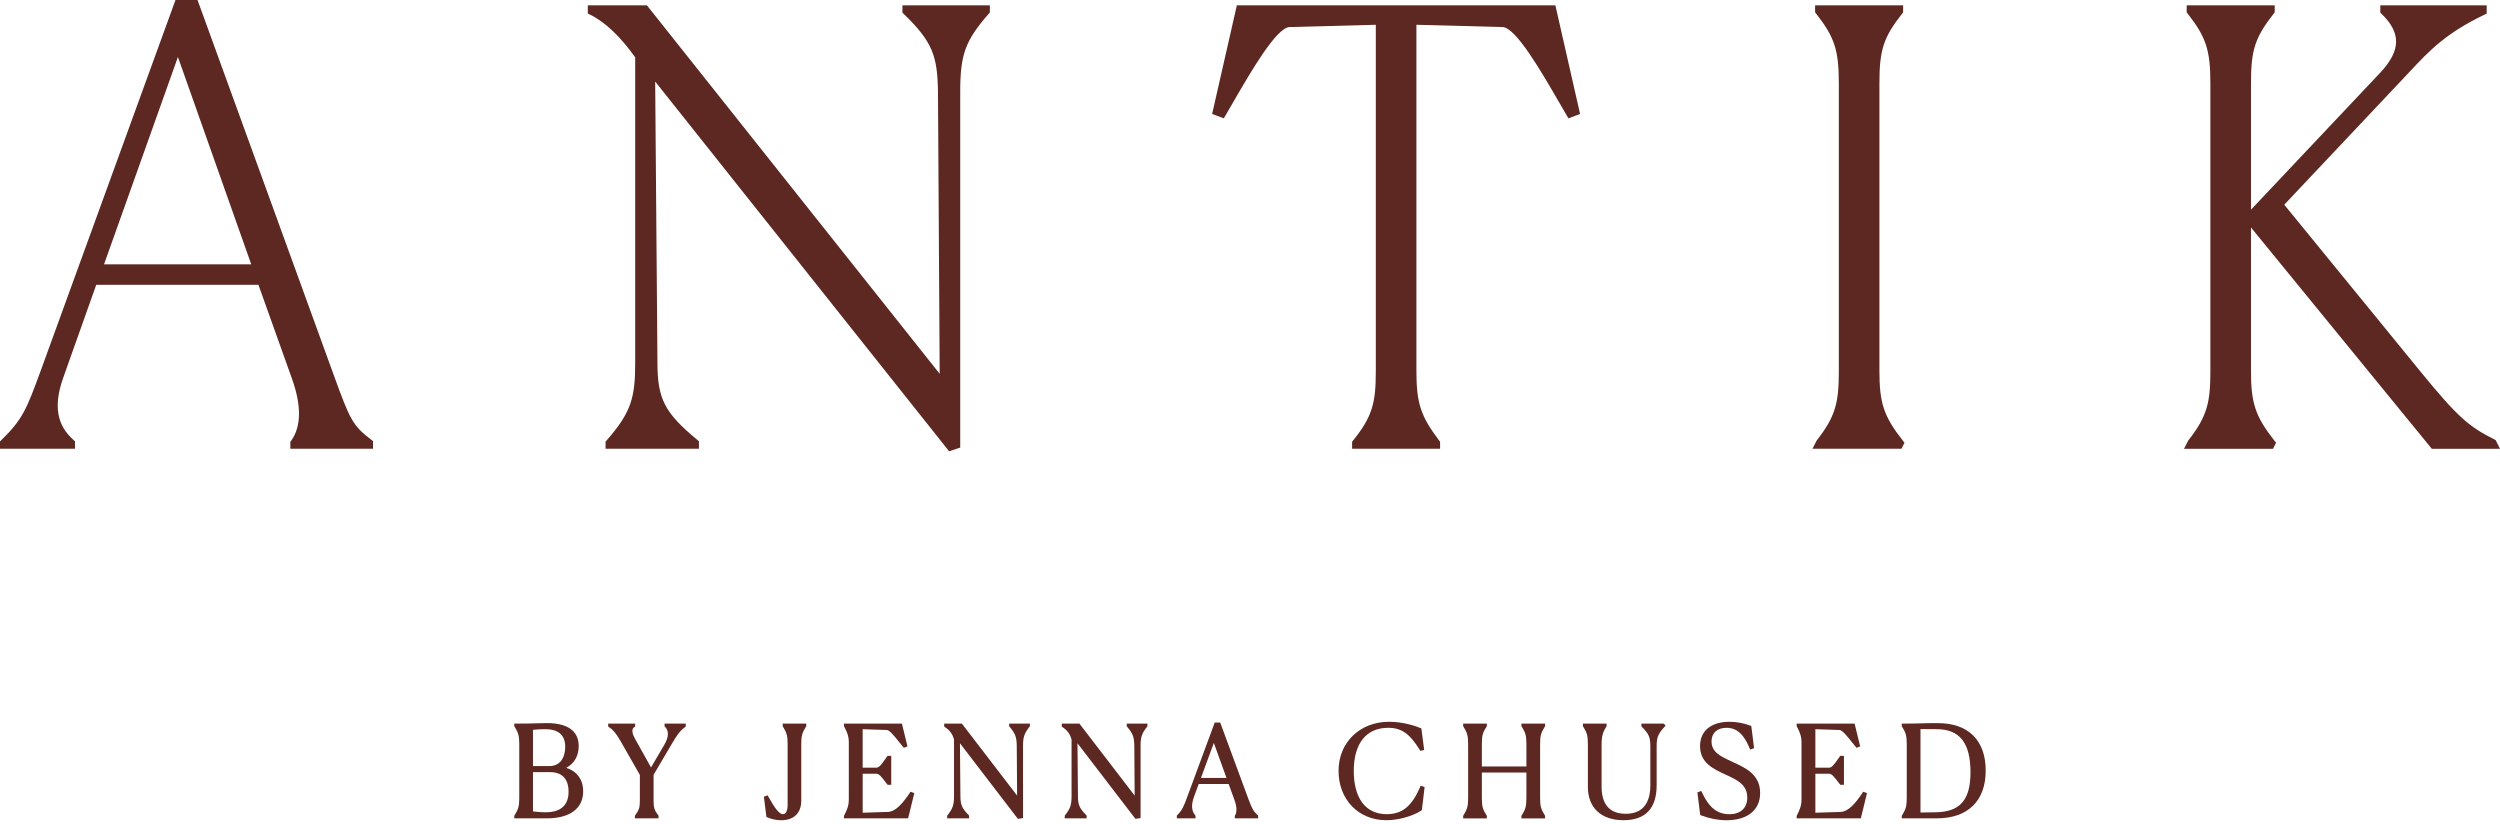 <svg xmlns="http://www.w3.org/2000/svg" fill="none" viewBox="0 0 179 59" height="59" width="179">
<g clip-path="url(#clip0_3078_6)">
<path fill="#5C2821" d="M40.545 54.977C41.117 54.671 41.435 54.12 41.435 53.419C41.435 52.972 41.297 52.608 41.028 52.338C40.654 51.964 40.024 51.774 39.158 51.774C38.88 51.774 38.688 51.78 38.467 51.787C38.157 51.797 37.772 51.81 36.95 51.81H36.822V51.993L36.842 52.025C37.116 52.461 37.179 52.696 37.179 53.276V57.128C37.179 57.709 37.116 57.943 36.842 58.38L36.822 58.412V58.594H39.147C40.804 58.594 41.755 57.889 41.755 56.657C41.755 55.822 41.31 55.218 40.543 54.978L40.545 54.977ZM39.325 54.852H38.161V52.256C38.443 52.224 38.738 52.209 39.039 52.209C39.988 52.209 40.469 52.634 40.469 53.472C40.469 53.795 40.386 54.852 39.325 54.852ZM38.161 55.284H39.405C39.892 55.284 40.71 55.467 40.71 56.69C40.71 57.652 40.145 58.159 39.075 58.159C38.708 58.159 38.389 58.127 38.161 58.096V55.283V55.284Z"></path>
<path fill="#5C2821" d="M47.586 52.008L47.622 52.045C47.909 52.342 47.887 52.778 47.559 53.337L46.613 54.947L45.44 52.848C45.286 52.571 45.187 52.2 45.412 52.065L45.474 52.028V51.81H43.547V52.025L43.604 52.062C43.901 52.255 44.116 52.515 44.426 53.052L45.814 55.484V57.331C45.814 57.814 45.752 58.008 45.483 58.37L45.457 58.405V58.592H47.152V58.404L47.126 58.369C46.855 58.015 46.796 57.831 46.796 57.333V55.477L48.032 53.377L48.084 53.289C48.451 52.673 48.619 52.391 49.05 52.056L49.099 52.017V51.81H47.582V52.008H47.586Z"></path>
<path fill="#5C2821" d="M56.037 51.994L56.057 52.025C56.334 52.468 56.394 52.689 56.394 53.277V57.638C56.394 58.049 56.269 58.295 56.058 58.295C55.775 58.295 55.448 57.815 55.013 57.04L54.96 56.945L54.693 57.046L54.876 58.493L54.943 58.522C55.257 58.657 55.604 58.729 55.945 58.729C56.839 58.729 57.37 58.209 57.37 57.336V53.279C57.37 52.691 57.431 52.468 57.707 52.027L57.727 51.995V51.812H56.041V51.995L56.037 51.994Z"></path>
<path fill="#5C2821" d="M65.14 56.771C64.671 57.464 64.156 58.109 63.577 58.134L61.768 58.191V55.4H62.762C62.95 55.4 63.168 55.689 63.341 55.922C63.403 56.005 63.462 56.083 63.519 56.149L63.556 56.193H63.813V54.119H63.552L63.514 54.168C63.462 54.236 63.409 54.312 63.353 54.392C63.175 54.648 62.954 54.966 62.761 54.966H61.767V52.211L63.501 52.268C63.7 52.28 64.063 52.735 64.355 53.102C64.456 53.228 64.556 53.355 64.656 53.472L64.714 53.541L64.975 53.444L64.578 51.81H60.428V51.986L60.442 52.014C60.677 52.466 60.775 52.728 60.775 53.185V57.215C60.775 57.669 60.672 57.944 60.442 58.387L60.428 58.414V58.591H65.022L65.464 56.788L65.193 56.686L65.137 56.77L65.14 56.771Z"></path>
<path fill="#5C2821" d="M72.258 52.003L72.289 52.039C72.702 52.529 72.792 52.775 72.8 53.42L72.825 56.965L68.872 51.812H67.606V52.023L67.66 52.061C68.017 52.308 68.195 52.549 68.308 52.946V56.985C68.308 57.632 68.226 57.877 67.845 58.369L67.818 58.404V58.592H69.388V58.395L69.352 58.358C68.87 57.866 68.766 57.622 68.766 56.983L68.733 53.218L72.879 58.628L73.249 58.575V53.417C73.249 52.771 73.331 52.525 73.713 52.033L73.74 51.999V51.81H72.258V52.002V52.003Z"></path>
<path fill="#5C2821" d="M80.674 52.003L80.705 52.039C81.118 52.529 81.209 52.775 81.217 53.42L81.241 56.965L77.288 51.812H76.022V52.023L76.076 52.061C76.433 52.308 76.611 52.549 76.724 52.946V56.985C76.724 57.632 76.642 57.877 76.261 58.369L76.234 58.404V58.592H77.804V58.395L77.768 58.358C77.286 57.866 77.181 57.622 77.181 56.983L77.148 53.218L81.295 58.628L81.665 58.575V53.417C81.665 52.771 81.747 52.525 82.129 52.033L82.156 51.999V51.81H80.674V52.002V52.003Z"></path>
<path fill="#5C2821" d="M89.389 57.218L87.366 51.731H86.976L84.98 57.129C84.759 57.724 84.658 57.995 84.297 58.357L84.26 58.395V58.593H85.599V58.403L85.57 58.369C85.308 58.043 85.282 57.611 85.493 57.048L85.827 56.133H87.971L88.385 57.271C88.592 57.826 88.546 58.206 88.433 58.378L88.412 58.409V58.592H90.082V58.389L90.038 58.352C89.759 58.105 89.648 57.913 89.389 57.218ZM85.99 55.698L86.911 53.192L87.816 55.698H85.99Z"></path>
<path fill="#5C2821" d="M101.676 56.364C101.081 57.736 100.388 58.295 99.284 58.295C97.787 58.295 96.93 57.165 96.93 55.194C96.93 53.224 97.827 52.111 99.392 52.111C100.338 52.111 100.929 52.522 101.65 53.684L101.699 53.763L101.97 53.695L101.768 52.154L101.7 52.126C101.446 52.021 100.534 51.679 99.463 51.679C97.364 51.679 95.84 53.158 95.84 55.194C95.84 57.231 97.249 58.727 99.267 58.727C100.467 58.727 101.517 58.218 101.763 58.033L101.806 58L102.003 56.357L101.725 56.252L101.676 56.363V56.364Z"></path>
<path fill="#5C2821" d="M108.934 51.993L108.954 52.025C109.227 52.447 109.29 52.682 109.29 53.275V54.878H106.101V53.275C106.101 52.674 106.161 52.452 106.437 52.025L106.457 51.993V51.81H104.762V51.993L104.782 52.025C105.056 52.462 105.119 52.696 105.119 53.277V57.129C105.119 57.709 105.056 57.944 104.782 58.38L104.762 58.412V58.595H106.457V58.412L106.437 58.38C106.161 57.954 106.101 57.731 106.101 57.13V55.313H109.29V57.13C109.29 57.724 109.227 57.958 108.954 58.38L108.934 58.412V58.595H110.629V58.412L110.609 58.38C110.332 57.938 110.272 57.717 110.272 57.129V53.277C110.272 52.689 110.332 52.467 110.609 52.025L110.629 51.993V51.81H108.934V51.993Z"></path>
<path fill="#5C2821" d="M117.524 51.81V52.009L117.562 52.046C118.058 52.544 118.165 52.789 118.165 53.428V56.236C118.165 57.162 117.86 58.267 116.406 58.267C115.256 58.267 114.674 57.61 114.674 56.316V53.294C114.674 52.677 114.791 52.373 115.011 52.025L115.031 51.993V51.81H113.336V51.993L113.356 52.025C113.633 52.462 113.692 52.686 113.692 53.294V56.344C113.692 57.836 114.647 58.727 116.247 58.727C117.847 58.727 118.616 57.84 118.616 56.227V53.428C118.616 52.795 118.716 52.549 119.178 52.042L119.259 51.953L119.119 51.812H117.524V51.81Z"></path>
<path fill="#5C2821" d="M124.126 54.587L123.989 54.524C123.214 54.168 122.546 53.86 122.546 53.09C122.546 52.477 122.948 52.111 123.62 52.111C124.072 52.111 124.736 52.26 125.263 53.557L125.311 53.672L125.592 53.567L125.392 51.983L125.322 51.956C124.862 51.777 124.334 51.68 123.835 51.68C122.513 51.68 121.724 52.331 121.724 53.422C121.724 54.62 122.664 55.053 123.571 55.471L123.632 55.499C124.466 55.875 125.104 56.233 125.104 57.104C125.104 57.85 124.627 58.297 123.825 58.297C122.962 58.297 122.374 57.831 121.859 56.738L121.809 56.631L121.535 56.735L121.734 58.355L121.806 58.382C122.388 58.606 123.031 58.73 123.613 58.73C125.124 58.73 126.026 57.998 126.026 56.775C126.026 55.457 124.974 54.977 124.129 54.59L124.126 54.587Z"></path>
<path fill="#5C2821" d="M133.352 56.771C132.884 57.464 132.369 58.109 131.79 58.134L129.981 58.191V55.4H130.975C131.163 55.4 131.381 55.689 131.554 55.922C131.616 56.005 131.675 56.083 131.732 56.149L131.769 56.193H132.026V54.119H131.765L131.726 54.168C131.675 54.236 131.622 54.312 131.566 54.392C131.388 54.648 131.167 54.966 130.974 54.966H129.98V52.211L131.714 52.268C131.913 52.28 132.276 52.735 132.568 53.102C132.668 53.228 132.769 53.355 132.869 53.472L132.927 53.541L133.188 53.444L132.79 51.81H128.641V51.986L128.655 52.014C128.89 52.466 128.988 52.728 128.988 53.185V57.215C128.988 57.669 128.884 57.944 128.655 58.387L128.641 58.414V58.591H133.235L133.677 56.788L133.406 56.686L133.35 56.77L133.352 56.771Z"></path>
<path fill="#5C2821" d="M138.759 51.774C138.155 51.774 137.821 51.783 137.497 51.793C137.17 51.802 136.86 51.81 136.294 51.81H136.166V51.993L136.186 52.025C136.46 52.461 136.523 52.696 136.523 53.276V57.128C136.523 57.709 136.46 57.943 136.186 58.38L136.166 58.412V58.594H138.668C140.897 58.594 142.176 57.348 142.176 55.176C142.176 53.005 140.929 51.777 138.757 51.777L138.759 51.774ZM137.507 58.175V52.2L138.678 52.209C140.322 52.217 141.087 53.2 141.087 55.3C141.087 57.279 140.34 58.135 138.588 58.16L137.507 58.176V58.175Z"></path>
<path fill="#5C2821" d="M23.932 26.952L14.143 0H12.565L2.905 26.569C1.906 29.281 1.638 30.01 0.093 31.515L0 31.605V32.13H5.369V31.599L5.268 31.507C4.441 30.753 3.611 29.558 4.546 26.991L6.89 20.393H18.505L20.892 27.078C21.595 29.031 21.58 30.537 20.848 31.555L20.789 31.635V32.13H26.708V31.582L26.586 31.489C25.251 30.475 25.056 30.041 23.932 26.951V26.952ZM17.988 18.925H7.449L12.739 4.081L17.988 18.925Z"></path>
<path fill="#5C2821" d="M64.614 0.908L64.709 0.999C66.792 3.004 67.119 4.04 67.159 6.561L67.281 26.763L46.319 0.382H42.086V0.97L42.259 1.055C43.308 1.562 44.449 2.645 45.48 4.106V25.953C45.48 28.462 45.212 29.499 43.435 31.533L43.359 31.621V32.131H50.043V31.592L49.931 31.5C47.581 29.55 47.073 28.565 47.073 25.952L46.911 5.838L67.822 32.144L67.955 32.312L68.752 32.046V6.56C68.752 3.897 69.115 2.906 70.797 0.979L70.873 0.891V0.381H64.614V0.907V0.908Z"></path>
<path fill="#5C2821" d="M88.558 0.383L86.789 8.159L87.624 8.472L87.755 8.249C87.948 7.923 88.148 7.577 88.353 7.22C89.564 5.129 91.393 1.968 92.334 1.937L98.508 1.774V26.548C98.508 28.819 98.283 29.803 96.879 31.542L96.811 31.627V32.13H103.111V31.631L103.048 31.548C101.72 29.8 101.415 28.866 101.415 26.548V1.774L107.588 1.937C108.53 1.968 110.361 5.129 111.571 7.222C111.776 7.577 111.977 7.923 112.169 8.249L112.301 8.472L113.134 8.159L111.365 0.384H88.557L88.558 0.383Z"></path>
<path fill="#5C2821" d="M134.566 26.549V5.965C134.566 3.566 134.856 2.679 136.198 0.967L136.264 0.884V0.384H129.962V0.884L130.028 0.967C131.355 2.659 131.66 3.593 131.66 5.965V26.549C131.66 28.814 131.441 29.798 130.071 31.546L129.771 32.131H136.147L136.362 31.7L136.241 31.546C134.881 29.81 134.566 28.876 134.566 26.549Z"></path>
<path fill="#5C2821" d="M174.113 32.132H178.999L178.688 31.508L178.596 31.462C176.803 30.562 175.992 29.898 173.31 26.609L163.553 14.657L172.15 5.541C172.291 5.392 172.431 5.244 172.567 5.097C173.929 3.643 175.106 2.386 177.872 1.057L178.047 0.974V0.383H170.43V0.907L170.525 0.998C171.934 2.362 171.906 3.62 170.43 5.199L161.17 15.013V5.965C161.17 3.566 161.46 2.68 162.802 0.968L162.868 0.884V0.384H156.566V0.884L156.632 0.968C157.958 2.66 158.263 3.594 158.263 5.965V26.549C158.263 28.814 158.044 29.799 156.675 31.547L156.375 32.132H162.75L162.965 31.7L162.845 31.547C161.484 29.81 161.17 28.876 161.17 26.549V16.287L174.115 32.132H174.113Z"></path>
</g>
<defs>
<clipPath id="clip0_3078_6">
<rect fill="white" height="58.727" width="179"></rect>
</clipPath>
</defs>
</svg>
